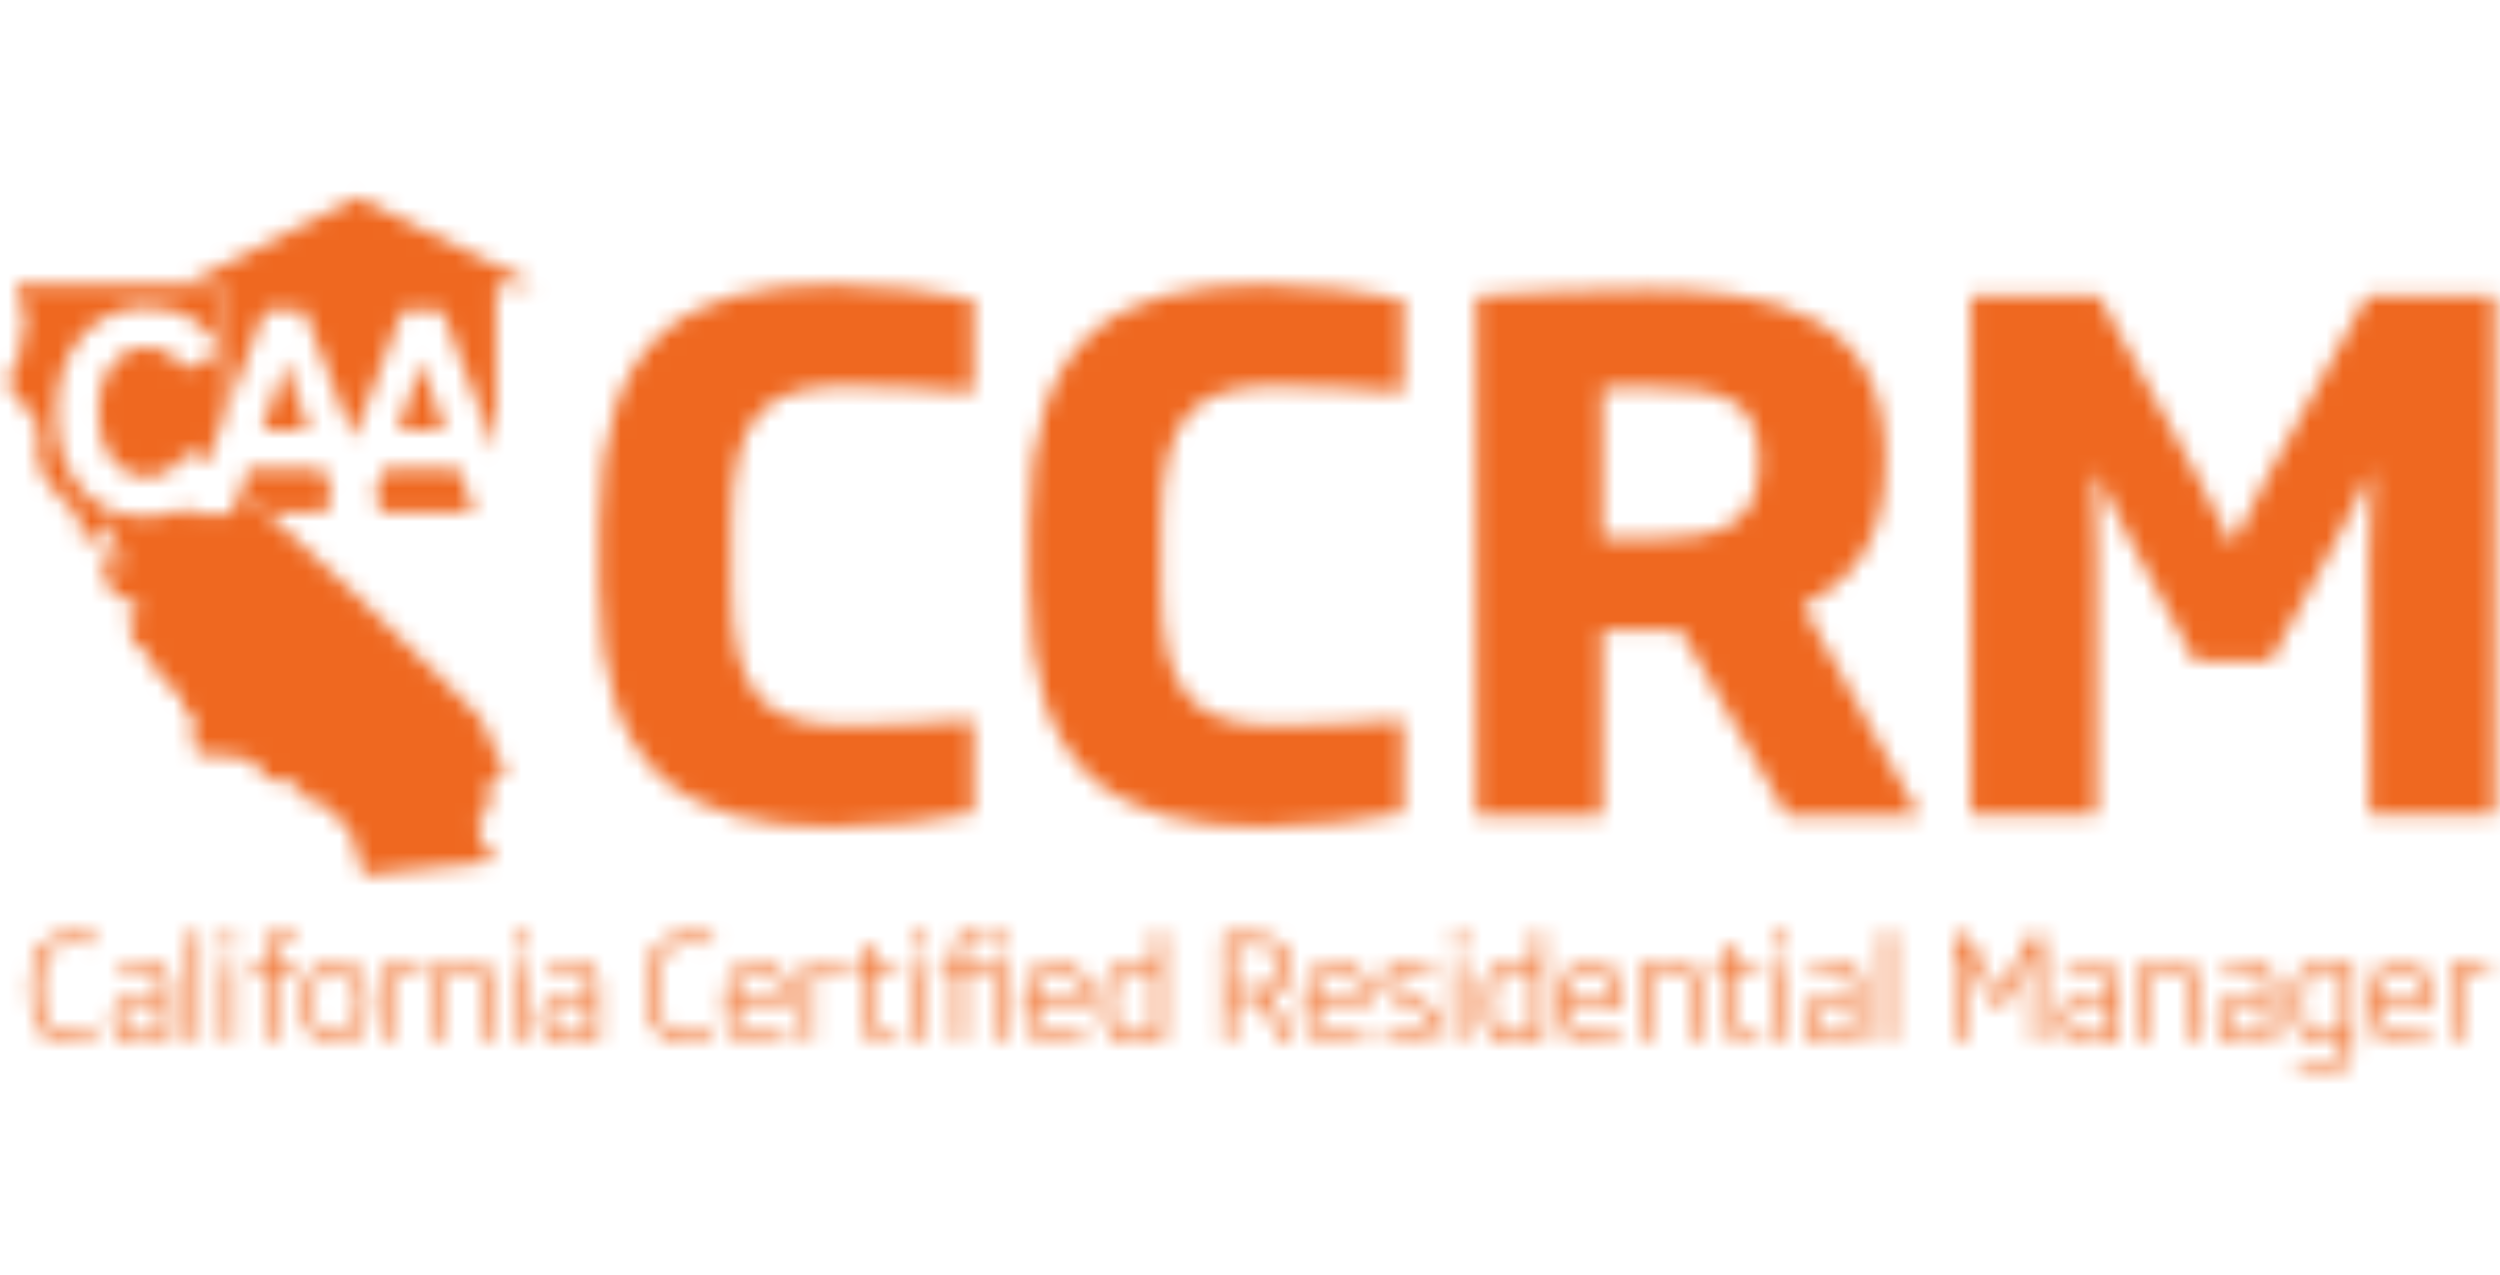 <?xml version="1.0" encoding="UTF-8"?> <svg xmlns="http://www.w3.org/2000/svg" width="151" height="77" viewBox="0 0 151 77" fill="none"><g clip-path="url(#clip0_9867_1917)"><mask id="mask0_9867_1917" style="mask-type:alpha" maskUnits="userSpaceOnUse" x="-402" y="0" width="1154" height="77"><path d="M50.302 49.951C41.353 49.951 36.204 46.658 36.204 35.347V31.716C36.204 20.404 41.353 17.197 50.302 17.197C52.876 17.197 57.224 17.661 58.786 18.083V23.697C56.675 23.529 53.636 23.317 51.061 23.317C46.419 23.317 44.181 24.879 44.181 31.716V35.347C44.181 42.227 46.419 43.83 51.104 43.83C53.678 43.83 56.675 43.662 58.786 43.493V49.107C57.224 49.487 52.876 49.951 50.302 49.951Z" fill="white"></path><path d="M76.256 49.95C67.308 49.95 62.158 46.658 62.158 35.346V31.715C62.158 20.404 67.307 17.196 76.256 17.196C78.83 17.196 83.178 17.66 84.74 18.083V23.697C82.629 23.528 79.59 23.317 77.015 23.317C72.373 23.317 70.136 24.879 70.136 31.716V35.347C70.136 42.226 72.373 43.83 77.058 43.83C79.632 43.83 82.629 43.662 84.74 43.492V49.106C83.178 49.486 78.83 49.95 76.256 49.95Z" fill="white"></path><path d="M107.913 49.233L101.497 38.048H96.77V49.233H89.172V17.872C92.295 17.703 95.419 17.492 99.302 17.492C107.195 17.492 113.864 19.012 113.864 27.622V27.918C113.864 32.561 112.007 35.051 108.883 36.571L115.89 49.233H107.913ZM106.225 27.749C106.225 24.203 104.199 23.401 99.555 23.401C98.543 23.401 97.783 23.401 96.77 23.443V32.56H99.639C104.325 32.56 106.225 31.462 106.225 28.044V27.749Z" fill="white"></path><path d="M143.092 49.233V33.658C143.092 31.801 143.134 30.365 143.261 28.55H143.176C142.543 29.986 141.825 31.337 141.15 32.56L137.14 39.905H132.54L128.614 32.56C127.938 31.337 127.221 29.901 126.588 28.55H126.504C126.588 30.365 126.631 31.801 126.631 33.658V49.232H119.033V17.872H126.757L132.835 29.015C133.51 30.197 134.186 31.548 134.777 32.856H134.861C135.494 31.548 136.17 30.155 136.845 28.973L142.965 17.872H150.69V49.232H143.092V49.233Z" fill="white"></path><path d="M4.355 62.981C2.851 62.981 1.874 62.302 1.874 60.076V59.353C1.874 57.136 2.851 56.456 4.355 56.456C4.984 56.456 5.579 56.55 5.825 56.592V57.06C5.349 57 4.899 56.966 4.355 56.966C3.055 56.966 2.443 57.595 2.443 59.354V60.076C2.443 61.834 3.055 62.472 4.355 62.472C4.915 62.472 5.4 62.438 5.825 62.379V62.854C5.613 62.888 5.01 62.981 4.355 62.981Z" fill="white"></path><path d="M9.734 62.871V62.54C9.411 62.735 8.884 62.981 8.195 62.981C7.295 62.981 6.819 62.574 6.819 61.656V61.529C6.819 60.357 7.575 60.119 8.926 60.119H9.708V59.727C9.708 58.827 9.513 58.614 8.484 58.614C8.034 58.614 7.652 58.648 7.133 58.707V58.3C7.567 58.223 7.932 58.139 8.527 58.139C9.996 58.139 10.268 58.64 10.268 59.727V62.871H9.734V62.871ZM9.708 60.551H8.926C7.813 60.551 7.372 60.704 7.372 61.529V61.69C7.372 62.327 7.729 62.548 8.306 62.548C8.884 62.548 9.453 62.294 9.708 62.132V60.551Z" fill="white"></path><path d="M11.492 62.871V56.303H12.045V62.871H11.492Z" fill="white"></path><path d="M13.574 57.357V56.303H14.143V57.357H13.574ZM13.574 62.871V58.257H14.134V62.871H13.574Z" fill="white"></path><path d="M16.573 58.725V62.871H16.012V58.725L15.104 58.682V58.257H16.012V57.629C16.012 56.822 16.148 56.218 17.177 56.218C17.482 56.218 17.805 56.261 18.009 56.312V56.703C17.813 56.686 17.499 56.661 17.244 56.661C16.65 56.661 16.573 56.915 16.573 57.629V58.257H17.984V58.725H16.573Z" fill="white"></path><path d="M20.277 62.981C18.968 62.981 18.357 62.234 18.357 60.806V60.314C18.357 58.895 18.968 58.139 20.277 58.139C21.586 58.139 22.197 58.895 22.197 60.314V60.806C22.197 62.234 21.586 62.981 20.277 62.981ZM21.645 60.314C21.645 59.133 21.237 58.631 20.277 58.631C19.326 58.631 18.91 59.133 18.91 60.314V60.806C18.91 61.987 19.318 62.497 20.277 62.497C21.237 62.497 21.645 61.987 21.645 60.806V60.314Z" fill="white"></path><path d="M23.744 59.065V62.871H23.2V58.257H23.744V58.631C24.287 58.24 24.942 58.139 25.477 58.139V58.639C24.968 58.64 24.253 58.759 23.744 59.065Z" fill="white"></path><path d="M29.275 62.871V59.949C29.275 58.963 29.062 58.623 28.323 58.623C27.881 58.623 27.363 58.794 26.785 59.065V62.871H26.233V58.257H26.785V58.631C27.295 58.359 27.822 58.139 28.374 58.139C29.564 58.139 29.836 58.767 29.836 59.948V62.871H29.275V62.871Z" fill="white"></path><path d="M31.05 57.357V56.303H31.619V57.357H31.05ZM31.05 62.871V58.257H31.611V62.871H31.05Z" fill="white"></path><path d="M35.63 62.871V62.54C35.308 62.735 34.78 62.981 34.092 62.981C33.192 62.981 32.715 62.574 32.715 61.656V61.529C32.715 60.357 33.472 60.119 34.823 60.119H35.605V59.727C35.605 58.827 35.41 58.614 34.381 58.614C33.93 58.614 33.548 58.648 33.029 58.707V58.3C33.463 58.223 33.829 58.139 34.423 58.139C35.893 58.139 36.165 58.64 36.165 59.727V62.871H35.63V62.871ZM35.605 60.551H34.823C33.71 60.551 33.269 60.704 33.269 61.529V61.69C33.269 62.327 33.625 62.548 34.203 62.548C34.78 62.548 35.35 62.294 35.605 62.132V60.551Z" fill="white"></path><path d="M41.611 62.981C40.107 62.981 39.13 62.302 39.13 60.076V59.353C39.13 57.136 40.107 56.456 41.611 56.456C42.24 56.456 42.835 56.55 43.081 56.592V57.06C42.605 57 42.154 56.966 41.611 56.966C40.312 56.966 39.699 57.595 39.699 59.354V60.076C39.699 61.834 40.311 62.472 41.611 62.472C42.172 62.472 42.656 62.438 43.081 62.379V62.854C42.869 62.888 42.266 62.981 41.611 62.981Z" fill="white"></path><path d="M44.353 60.755V60.857C44.353 61.911 44.641 62.497 45.9 62.497C46.409 62.497 47.056 62.438 47.48 62.37V62.811C47.149 62.888 46.571 62.981 45.883 62.981C44.311 62.981 43.801 62.276 43.801 60.738V60.416C43.801 58.972 44.387 58.139 45.713 58.139C47.047 58.139 47.633 58.955 47.633 60.475V60.756H44.353V60.755ZM47.055 60.212C47.055 59.388 46.825 58.622 45.712 58.622C44.59 58.622 44.361 59.413 44.361 60.212L44.353 60.289H47.055V60.212Z" fill="white"></path><path d="M49.102 59.065V62.871H48.559V58.257H49.102V58.631C49.646 58.24 50.3 58.139 50.836 58.139V58.639C50.325 58.64 49.612 58.759 49.102 59.065Z" fill="white"></path><path d="M53.401 62.981C52.62 62.981 52.356 62.684 52.356 61.834V58.724L51.354 58.681V58.257H52.356V57.017H52.909V58.257H54.234V58.724H52.909V61.809C52.909 62.395 52.986 62.531 53.461 62.531C53.691 62.531 54.03 62.514 54.234 62.489V62.879C54.047 62.922 53.691 62.981 53.401 62.981Z" fill="white"></path><path d="M55.241 57.357V56.303H55.81V57.357H55.241ZM55.241 62.871V58.257H55.801V62.871H55.241Z" fill="white"></path><path d="M57.678 62.871V58.725L56.761 58.673V58.258H57.678V57.629C57.678 56.788 57.814 56.219 58.842 56.219C59.139 56.219 59.522 56.279 59.675 56.312V56.703C59.53 56.686 59.157 56.661 58.893 56.661C58.307 56.661 58.23 56.915 58.23 57.629V58.258H60.856V62.871H60.304V58.725H58.23V62.871H57.678V62.871ZM60.295 57.357V56.303H60.864V57.357H60.295Z" fill="white"></path><path d="M62.42 60.755V60.857C62.42 61.911 62.707 62.497 63.966 62.497C64.476 62.497 65.122 62.438 65.546 62.37V62.811C65.215 62.888 64.637 62.981 63.949 62.981C62.377 62.981 61.867 62.276 61.867 60.738V60.416C61.867 58.972 62.453 58.139 63.779 58.139C65.114 58.139 65.699 58.955 65.699 60.475V60.756H62.42V60.755ZM65.122 60.212C65.122 59.388 64.891 58.622 63.778 58.622C62.657 58.622 62.428 59.413 62.428 60.212L62.42 60.289H65.122V60.212Z" fill="white"></path><path d="M69.735 62.871V62.608C69.412 62.786 68.936 62.981 68.367 62.981C67.254 62.981 66.668 62.361 66.668 60.883V60.314C66.668 58.64 67.415 58.139 68.588 58.139C68.911 58.139 69.26 58.164 69.718 58.241V56.303H70.27V62.871H69.735ZM69.718 58.707C69.276 58.648 68.86 58.614 68.622 58.614C67.704 58.614 67.229 58.938 67.229 60.314V60.883C67.229 62.047 67.593 62.505 68.46 62.505C68.944 62.505 69.369 62.336 69.718 62.166V58.707H69.718Z" fill="white"></path><path d="M77.551 62.871L75.979 60.297C75.793 60.306 75.554 60.306 75.384 60.306C75.07 60.306 74.714 60.306 74.458 60.297V62.871H73.89V56.558C74.492 56.533 74.841 56.524 75.368 56.524C76.855 56.524 77.857 56.915 77.857 58.351V58.419C77.857 59.438 77.407 59.949 76.582 60.178L78.222 62.871H77.551V62.871ZM77.279 58.351C77.279 57.314 76.65 57.034 75.368 57.034C75.087 57.034 74.748 57.051 74.458 57.06V59.795C74.739 59.803 75.07 59.803 75.384 59.803C76.684 59.803 77.279 59.456 77.279 58.419V58.351V58.351Z" fill="white"></path><path d="M79.352 60.755V60.857C79.352 61.911 79.64 62.497 80.898 62.497C81.409 62.497 82.053 62.438 82.478 62.37V62.811C82.147 62.888 81.57 62.981 80.88 62.981C79.309 62.981 78.799 62.276 78.799 60.738V60.416C78.799 58.972 79.386 58.139 80.711 58.139C82.045 58.139 82.632 58.955 82.632 60.475V60.756H79.352V60.755ZM82.053 60.212C82.053 59.388 81.824 58.622 80.711 58.622C79.59 58.622 79.36 59.413 79.36 60.212L79.352 60.289H82.053V60.212Z" fill="white"></path><path d="M85.095 62.981C84.474 62.981 83.838 62.871 83.617 62.811V62.379C83.905 62.412 84.526 62.506 85.078 62.506C85.945 62.506 86.217 62.209 86.217 61.741C86.217 61.283 86.013 61.104 85.18 60.764L84.849 60.636C83.965 60.28 83.558 59.915 83.558 59.261C83.558 58.496 84.093 58.139 85.206 58.139C85.775 58.139 86.335 58.232 86.556 58.3V58.725C86.123 58.665 85.588 58.623 85.231 58.623C84.466 58.623 84.118 58.758 84.118 59.26C84.118 59.693 84.356 59.88 85.07 60.169L85.401 60.305C86.429 60.738 86.769 61.036 86.769 61.732C86.769 62.387 86.394 62.981 85.095 62.981Z" fill="white"></path><path d="M87.847 57.357V56.303H88.416V57.357H87.847ZM87.847 62.871V58.257H88.408V62.871H87.847Z" fill="white"></path><path d="M92.657 62.871V62.608C92.335 62.786 91.859 62.981 91.29 62.981C90.177 62.981 89.59 62.361 89.59 60.883V60.314C89.59 58.64 90.338 58.139 91.51 58.139C91.833 58.139 92.182 58.164 92.64 58.241V56.303H93.193V62.871H92.657ZM92.641 58.707C92.199 58.648 91.782 58.614 91.545 58.614C90.627 58.614 90.151 58.938 90.151 60.314V60.883C90.151 62.047 90.516 62.505 91.383 62.505C91.867 62.505 92.292 62.336 92.64 62.166V58.707H92.641Z" fill="white"></path><path d="M94.74 60.755V60.857C94.74 61.911 95.028 62.497 96.285 62.497C96.796 62.497 97.441 62.438 97.866 62.37V62.811C97.535 62.888 96.958 62.981 96.268 62.981C94.697 62.981 94.187 62.276 94.187 60.738V60.416C94.187 58.972 94.774 58.139 96.099 58.139C97.433 58.139 98.019 58.955 98.019 60.475V60.756H94.74V60.755ZM97.441 60.212C97.441 59.388 97.211 58.622 96.099 58.622C94.977 58.622 94.748 59.413 94.748 60.212L94.74 60.289H97.441V60.212V60.212Z" fill="white"></path><path d="M102.155 62.871V59.949C102.155 58.963 101.942 58.623 101.203 58.623C100.762 58.623 100.243 58.794 99.665 59.065V62.871H99.113V58.257H99.665V58.631C100.176 58.359 100.702 58.139 101.255 58.139C102.444 58.139 102.716 58.767 102.716 59.948V62.871H102.155V62.871Z" fill="white"></path><path d="M105.468 62.981C104.687 62.981 104.423 62.684 104.423 61.834V58.724L103.421 58.681V58.257H104.423V57.017H104.976V58.257H106.301V58.724H104.976V61.809C104.976 62.395 105.052 62.531 105.528 62.531C105.758 62.531 106.097 62.514 106.301 62.489V62.879C106.114 62.922 105.757 62.981 105.468 62.981Z" fill="white"></path><path d="M107.308 57.357V56.303H107.877V57.357H107.308ZM107.308 62.871V58.257H107.868V62.871H107.308Z" fill="white"></path><path d="M111.886 62.871V62.54C111.563 62.735 111.036 62.981 110.348 62.981C109.448 62.981 108.971 62.574 108.971 61.656V61.529C108.971 60.357 109.728 60.119 111.079 60.119H111.86V59.727C111.86 58.827 111.665 58.614 110.637 58.614C110.186 58.614 109.804 58.648 109.285 58.707V58.3C109.72 58.223 110.084 58.139 110.679 58.139C112.149 58.139 112.421 58.64 112.421 59.727V62.871H111.886V62.871ZM111.86 60.551H111.079C109.965 60.551 109.524 60.704 109.524 61.529V61.69C109.524 62.327 109.881 62.548 110.458 62.548C111.036 62.548 111.606 62.294 111.86 62.132V60.551Z" fill="white"></path><path d="M113.736 62.871V56.303H114.288V62.871H113.736Z" fill="white"></path><path d="M122.818 62.871V58.291C122.818 57.918 122.835 57.663 122.852 57.306H122.835C122.699 57.603 122.555 57.867 122.41 58.147L121.093 60.628H120.38L119.08 58.147C118.944 57.867 118.8 57.586 118.655 57.306H118.637C118.655 57.663 118.663 57.909 118.663 58.291V62.871H118.102V56.558H118.851L120.354 59.456C120.482 59.701 120.609 59.966 120.727 60.212H120.744C120.863 59.957 121 59.693 121.119 59.447L122.639 56.558H123.379V62.871H122.818V62.871Z" fill="white"></path><path d="M127.403 62.871V62.54C127.08 62.735 126.554 62.981 125.865 62.981C124.965 62.981 124.489 62.574 124.489 61.656V61.529C124.489 60.357 125.244 60.119 126.596 60.119H127.377V59.727C127.377 58.827 127.182 58.614 126.154 58.614C125.704 58.614 125.321 58.648 124.803 58.707V58.3C125.236 58.223 125.602 58.139 126.197 58.139C127.667 58.139 127.939 58.64 127.939 59.727V62.871H127.403V62.871ZM127.377 60.551H126.596C125.484 60.551 125.041 60.704 125.041 61.529V61.69C125.041 62.327 125.398 62.548 125.976 62.548C126.554 62.548 127.123 62.294 127.377 62.132V60.551Z" fill="white"></path><path d="M132.279 62.871V59.949C132.279 58.963 132.067 58.623 131.328 58.623C130.885 58.623 130.367 58.794 129.789 59.065V62.871H129.237V58.257H129.789V58.631C130.3 58.359 130.826 58.139 131.379 58.139C132.568 58.139 132.84 58.767 132.84 59.948V62.871H132.279V62.871Z" fill="white"></path><path d="M136.828 62.871V62.54C136.505 62.735 135.979 62.981 135.29 62.981C134.389 62.981 133.914 62.574 133.914 61.656V61.529C133.914 60.357 134.67 60.119 136.021 60.119H136.803V59.727C136.803 58.827 136.607 58.614 135.578 58.614C135.129 58.614 134.746 58.648 134.228 58.707V58.3C134.661 58.223 135.027 58.139 135.621 58.139C137.092 58.139 137.363 58.64 137.363 59.727V62.871H136.828V62.871ZM136.803 60.551H136.021C134.908 60.551 134.466 60.704 134.466 61.529V61.69C134.466 62.327 134.823 62.548 135.4 62.548C135.979 62.548 136.547 62.294 136.803 62.132V60.551Z" fill="white"></path><path d="M140.331 64.732C139.677 64.732 138.972 64.63 138.725 64.587V64.179C139.227 64.222 139.778 64.256 140.331 64.256C141.342 64.256 141.554 63.915 141.554 63.04V62.811C141.351 62.871 140.883 62.981 140.45 62.981C139.167 62.981 138.504 62.42 138.504 60.857V60.262C138.504 58.81 139.099 58.139 140.552 58.139C140.994 58.139 141.589 58.189 142.106 58.257V63.041C142.106 64.137 141.75 64.732 140.331 64.732ZM141.554 58.69C141.334 58.656 140.909 58.614 140.552 58.614C139.439 58.614 139.057 59.108 139.057 60.263V60.857C139.057 62.098 139.457 62.505 140.459 62.505C140.884 62.505 141.36 62.404 141.555 62.344V58.69H141.554Z" fill="white"></path><path d="M143.653 60.755V60.857C143.653 61.911 143.941 62.497 145.199 62.497C145.71 62.497 146.355 62.438 146.78 62.37V62.811C146.448 62.888 145.871 62.981 145.182 62.981C143.611 62.981 143.101 62.276 143.101 60.738V60.416C143.101 58.972 143.687 58.139 145.013 58.139C146.347 58.139 146.933 58.955 146.933 60.475V60.756H143.653V60.755ZM146.355 60.212C146.355 59.388 146.125 58.622 145.012 58.622C143.891 58.622 143.661 59.413 143.661 60.212L143.653 60.289H146.355V60.212V60.212Z" fill="white"></path><path d="M148.571 59.065V62.871H148.026V58.257H148.571V58.631C149.114 58.24 149.768 58.139 150.303 58.139V58.639C149.794 58.64 149.08 58.759 148.571 59.065Z" fill="white"></path><path d="M27.71 28.304H23.207L22.651 29.883L23.057 30.947H28.641L27.71 28.304Z" fill="white"></path><path d="M17.244 21.817C17.119 22.274 16.875 23.014 16.628 23.733L15.836 25.968H18.65L17.859 23.733C17.613 23.014 17.367 22.274 17.244 21.817Z" fill="white"></path><path d="M25.458 21.817C25.334 22.274 25.088 23.014 24.841 23.733L24.051 25.968H26.862L26.073 23.733C25.827 23.014 25.581 22.274 25.458 21.817Z" fill="white"></path><path d="M15.996 18.741H18.384L21.35 26.488L24.317 18.741H26.708L29.958 27.298V17.229H32.385L21.58 11.922L11.149 17.195H13.382V20.265L13.357 25.681" fill="white"></path><path d="M14.549 29.561L14.672 29.669L15.383 30.316L15.934 30.829L16.064 30.947H19.644L20.049 29.884L19.493 28.304H14.991" fill="white"></path><path d="M29.95 45.615L29.712 44.7L29.346 44.324L29.432 44.136L29.25 44.031L29.166 43.729L29.168 43.513L26.139 40.447L25.455 39.801L21.694 36.11L19.722 34.277L18.065 32.742L15.934 30.829L15.383 30.316L14.671 29.669L14.549 29.561L14.025 31.049H11.317L11.508 30.545C10.768 30.993 9.866 31.237 8.787 31.237C5.571 31.237 3.408 28.776 3.408 24.89C3.408 21.146 5.657 18.545 8.875 18.545C11.196 18.545 12.603 19.671 13.377 21.27L11.089 22.325C10.65 21.48 9.946 20.987 8.842 20.987C6.996 20.987 5.94 22.605 5.94 24.89C5.94 27.106 7.013 28.793 8.859 28.793C9.966 28.793 10.616 28.319 11.267 27.228L12.492 27.956L13.356 25.681L13.381 20.265V17.195H1.126L1.021 17.626L0.969 17.814L1.021 17.977L1.23 18.165L1.285 18.326L1.362 18.676L1.545 18.974H1.442L1.574 19.298L1.496 19.512L1.39 19.97V20.293L1.285 20.239L1.231 20.428L1.39 20.886L0.706 22.448L0.547 22.853V23.067L0.654 23.229L0.706 23.39L0.654 23.606L0.678 23.688L1.203 24.199L1.443 24.334L1.519 24.604L1.678 24.766L1.915 25.116L1.994 25.277L2.257 25.52V25.737L2.337 25.924L2.389 26.462L2.309 26.679L2.232 26.923V27.272L2.309 27.515L2.468 27.946L2.626 28.295L2.519 28.701L2.573 28.836L2.73 28.997L2.943 29.212L3.203 29.481L3.258 29.589L3.414 29.644L3.547 29.859L3.809 30.263L3.993 30.398L4.361 30.639L4.519 31.071H4.626L4.783 31.206L4.836 31.313L4.992 31.582H4.861L4.783 31.475L4.73 31.502L4.783 31.638L4.677 32.257L4.702 32.337L4.836 32.257L4.861 32.121L4.94 32.041L4.992 32.203H5.124L5.257 32.31L5.333 32.445L5.466 32.527L5.624 32.635L5.703 32.579L5.738 32.567L5.906 32.668L5.986 32.694L6 32.512H6.027L6.105 32.42L6.157 32.312L6.121 32.203L6.202 31.88L6.097 31.772L6.254 31.826L6.387 31.638L6.464 31.663L6.807 31.798V31.905L6.913 31.933L7.044 32.014L7.175 32.094V32.148L7.098 32.12L6.887 32.094L6.782 32.231L6.756 32.255L6.625 32.496L6.729 32.714L6.846 32.768L6.871 33.038L7.043 33.198L7.15 33.442L7.315 33.775L7.473 33.96L7.702 34.303L7.622 34.358H7.544L7.413 34.331L7.386 34.277L7.229 34.116L6.991 34.007L6.807 33.846L6.403 33.775L6.43 33.612L6.351 33.452L6.458 33.29L6.403 33.236V33.074H6.299L6.193 33.047L6.088 33.1L5.983 33.157L6.061 33.453L5.944 33.59L5.998 33.751L5.891 33.805L6.061 34.209L6.168 34.235L6.218 34.317L6.386 34.519L6.464 34.546V34.762L6.411 35.112L6.464 35.246L6.569 35.381L6.676 35.542L6.701 35.649H6.806L6.938 35.893L7.255 36.163L7.464 36.215L7.621 36.188L7.779 36.243L7.833 36.163L8.044 36.27L8.253 36.54V36.945L8.173 37.402L7.885 37.429L7.753 37.644V37.833L7.885 38.129L8.068 38.776L8.201 38.91L8.463 39.044L8.648 39.235L9.119 39.908L9.2 40.15L9.673 40.689L9.75 40.959L10.146 41.253L10.594 41.847L10.961 41.874L11.014 42.306L10.909 42.413L11.041 42.764L11.382 42.952L11.621 42.979L11.697 43.143L11.621 43.572V43.761L11.591 43.843L11.724 44.111L11.673 44.3L11.724 44.57L11.621 45.027L11.645 45.217L11.988 45.297L12.172 45.593L13.593 45.621L13.777 45.727L14.434 45.808L14.671 45.727L15.093 45.863L15.408 46.187L15.67 46.293L15.882 46.804L16.066 46.967L16.538 47.102L16.59 47.127L16.934 47.21L17.038 47.265L17.748 47.21L17.959 47.318L18.223 47.91V48.018L18.143 48.206L18.51 48.395L18.617 48.234L18.8 48.153L19.037 48.234L19.486 48.637L19.643 48.772L19.8 48.825L20.248 49.31L20.536 49.498L20.959 49.956L21.511 51.033L21.588 51.438L21.511 51.68L21.641 52.004L21.563 52.086V52.246L21.615 52.3L21.721 52.166L21.773 52.139L21.985 52.328L22.01 52.516L21.799 52.328H21.745L21.799 52.409L21.904 52.571V52.867L24.878 52.543L28.902 52.139L29.321 52.133L29.43 52.037L29.511 51.764L29.644 51.594L29.642 51.14L29.479 50.953L29.11 50.925L28.984 50.814L28.957 50.625L29.009 50.117L28.871 49.962L28.93 49.764L28.905 49.583L29.01 49.492L29.268 49.228L29.213 49.126L29.371 49.088L29.503 48.74L29.45 48.478L29.53 48.365L29.457 47.638L29.715 47.374L29.685 47.293L29.802 47.05L30.502 46.427L30.659 46.367L30.636 46.236L29.95 45.615Z" fill="white"></path></mask><g mask="url(#mask0_9867_1917)"><rect x="-402.5" y="-21" width="1185" height="108" fill="#EF6820"></rect></g></g><defs><clipPath id="clip0_9867_1917"><rect width="151" height="77" fill="white"></rect></clipPath></defs></svg> 